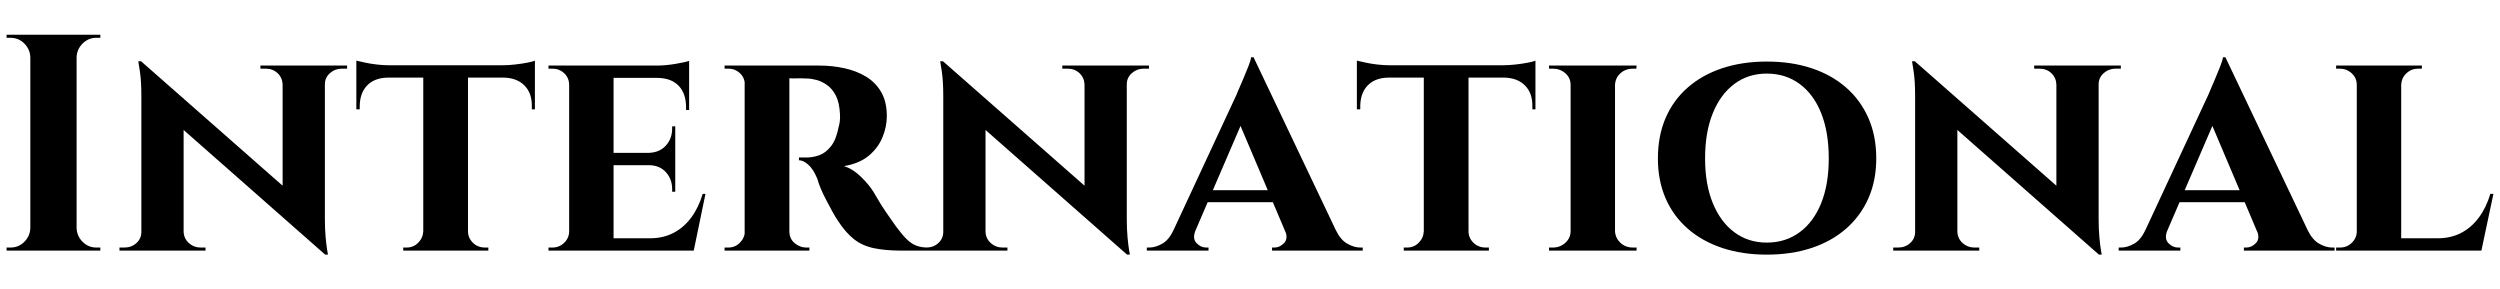 <svg baseProfile="full" height="50" version="1.1" viewBox="0 0 432 50" width="432" xmlns="http://www.w3.org/2000/svg" xmlns:ev="http://www.w3.org/2001/xml-events" xmlns:xlink="http://www.w3.org/1999/xlink"><defs /><g transform="translate(1.137, 6)"><path d="M14.337 0.0V37.307H6.342V0.0ZM6.502 33.417V37.307H2.238V36.774Q2.238 36.774 2.585 36.774Q2.931 36.774 2.931 36.774Q4.317 36.774 5.303 35.788Q6.289 34.802 6.342 33.417ZM6.502 3.891H6.342Q6.289 2.505 5.303 1.519Q4.317 0.533 2.931 0.533Q2.931 0.533 2.585 0.533Q2.238 0.533 2.238 0.533V0.0H6.502ZM14.177 33.417H14.337Q14.39 34.802 15.376 35.788Q16.362 36.774 17.748 36.774Q17.748 36.774 18.067 36.774Q18.387 36.774 18.44 36.774V37.307H14.177ZM14.177 3.891V0.0H18.44V0.533Q18.387 0.533 18.067 0.533Q17.748 0.533 17.748 0.533Q16.362 0.533 15.376 1.519Q14.39 2.505 14.337 3.891Z M25.475 4.583 56.76 32.084 57.293 38.0 26.062 10.499ZM25.689 34.056V37.307H21.745V36.774Q21.745 36.774 22.171 36.774Q22.597 36.774 22.597 36.774Q23.823 36.774 24.676 36.001Q25.529 35.229 25.529 34.056ZM32.83 34.056Q32.884 35.229 33.736 36.001Q34.589 36.774 35.762 36.774Q35.762 36.774 36.188 36.774Q36.614 36.774 36.614 36.774V37.307H32.724V34.056ZM25.475 4.583 32.83 12.578V37.307H25.529V10.659Q25.529 7.941 25.262 6.262Q24.996 4.583 24.996 4.583ZM57.24 5.33V31.764Q57.24 33.63 57.373 35.042Q57.506 36.454 57.64 37.227Q57.773 38.0 57.773 38.0H57.293L49.938 29.526V5.33ZM57.08 8.581V5.33H61.077V5.863Q61.077 5.863 60.624 5.863Q60.171 5.863 60.171 5.863Q58.999 5.863 58.119 6.635Q57.24 7.408 57.24 8.581ZM49.938 8.581Q49.885 7.408 49.059 6.635Q48.233 5.863 47.007 5.863Q47.007 5.863 46.554 5.863Q46.101 5.863 46.101 5.863V5.33H50.045V8.581Z M81.969 5.489V37.307H74.241V5.489ZM93.534 5.276V7.408H62.676V5.276ZM93.534 7.248V12.898H93.001V12.418Q93.055 10.126 91.749 8.794Q90.443 7.461 88.151 7.408V7.248ZM93.534 4.477V5.809L87.938 5.276Q88.951 5.276 90.123 5.143Q91.296 5.01 92.255 4.823Q93.215 4.637 93.534 4.477ZM74.348 33.95V37.307H70.777V36.774Q70.777 36.774 71.07 36.774Q71.363 36.774 71.363 36.774Q72.536 36.774 73.362 35.948Q74.188 35.122 74.241 33.95ZM81.809 33.95H81.969Q81.969 35.122 82.822 35.948Q83.675 36.774 84.9 36.774Q84.9 36.774 85.194 36.774Q85.487 36.774 85.487 36.774V37.307H81.809ZM68.112 7.248V7.408Q65.767 7.461 64.515 8.794Q63.262 10.126 63.262 12.418V12.898H62.676V7.248ZM62.676 4.477Q63.156 4.583 64.088 4.797Q65.021 5.01 66.167 5.143Q67.313 5.276 68.272 5.276L62.676 5.809Z M107.125 5.33V37.307H99.45V5.33ZM119.596 35.175 120.822 37.307H107.018V35.175ZM117.784 20.412V22.544H107.018V20.412ZM120.182 5.33V7.461H107.018V5.33ZM123.007 27.501 120.982 37.307H111.762L113.414 35.175Q115.705 35.175 117.491 34.243Q119.276 33.31 120.555 31.578Q121.835 29.846 122.527 27.501ZM117.784 22.438V27.128H117.251V26.701Q117.251 24.942 116.158 23.743Q115.066 22.544 113.201 22.544V22.438ZM117.784 15.829V20.519H113.201V20.412Q115.066 20.359 116.158 19.16Q117.251 17.961 117.251 16.202V15.829ZM120.182 7.355V13.004H119.649V12.525Q119.649 10.18 118.397 8.847Q117.144 7.515 114.799 7.461V7.355ZM120.182 4.53V5.809L114.586 5.33Q116.132 5.33 117.837 5.036Q119.543 4.743 120.182 4.53ZM99.61 33.95 99.823 37.307H95.879V36.774Q95.879 36.774 96.199 36.774Q96.519 36.774 96.572 36.774Q97.745 36.774 98.597 35.948Q99.45 35.122 99.45 33.95ZM99.61 8.687H99.45Q99.45 7.461 98.597 6.662Q97.745 5.863 96.572 5.863Q96.519 5.863 96.199 5.863Q95.879 5.863 95.879 5.863V5.33H99.823Z M136.971 5.33H142.673Q144.912 5.33 146.99 5.783Q149.069 6.236 150.721 7.222Q152.373 8.208 153.359 9.886Q154.345 11.565 154.345 14.07Q154.345 15.935 153.572 17.774Q152.799 19.613 151.174 20.945Q149.548 22.278 146.937 22.704Q148.482 23.184 149.895 24.569Q151.307 25.955 152.053 27.181Q152.32 27.607 152.853 28.54Q153.386 29.473 154.212 30.672Q155.038 31.871 155.944 33.15Q157.01 34.589 157.809 35.362Q158.609 36.135 159.461 36.454Q160.314 36.774 161.433 36.774V37.307H156.957Q154.079 37.307 152.08 36.881Q150.081 36.454 148.642 35.309Q147.203 34.163 145.924 32.191Q145.445 31.498 144.912 30.512Q144.379 29.526 143.846 28.513Q143.313 27.501 142.913 26.541Q142.513 25.582 142.353 24.942Q141.661 23.237 140.781 22.464Q139.902 21.691 139.156 21.691V21.212Q139.156 21.212 139.529 21.212Q139.902 21.212 140.488 21.212Q141.607 21.212 142.7 20.812Q143.792 20.412 144.698 19.266Q145.604 18.121 146.031 15.882Q146.137 15.562 146.217 14.976Q146.297 14.39 146.244 13.644Q146.137 11.672 145.525 10.499Q144.912 9.327 144.006 8.687Q143.1 8.048 142.167 7.808Q141.234 7.568 140.541 7.568Q139.529 7.515 138.703 7.541Q137.877 7.568 137.45 7.515Q137.397 7.515 137.29 6.955Q137.184 6.396 137.077 5.863Q136.971 5.33 136.971 5.33ZM137.504 5.33V37.307H129.776V5.33ZM129.935 33.95 130.149 37.307H126.311V36.774Q126.365 36.774 126.604 36.774Q126.844 36.774 126.951 36.774Q128.123 36.774 128.95 35.948Q129.776 35.122 129.829 33.95ZM129.935 8.634H129.829Q129.776 7.408 128.95 6.635Q128.123 5.863 127.004 5.863Q126.844 5.863 126.604 5.863Q126.365 5.863 126.311 5.863V5.33H130.149ZM137.397 33.95H137.504Q137.504 35.282 138.436 36.028Q139.369 36.774 140.381 36.774Q140.381 36.774 140.621 36.774Q140.861 36.774 140.968 36.774V37.307H137.13Z M164.045 4.583 195.33 32.084 195.863 38.0 164.631 10.499ZM164.258 34.056V37.307H160.314V36.774Q160.314 36.774 160.741 36.774Q161.167 36.774 161.167 36.774Q162.393 36.774 163.245 36.001Q164.098 35.229 164.098 34.056ZM171.4 34.056Q171.453 35.229 172.306 36.001Q173.158 36.774 174.331 36.774Q174.331 36.774 174.757 36.774Q175.184 36.774 175.184 36.774V37.307H171.293V34.056ZM164.045 4.583 171.4 12.578V37.307H164.098V10.659Q164.098 7.941 163.832 6.262Q163.565 4.583 163.565 4.583ZM195.809 5.33V31.764Q195.809 33.63 195.942 35.042Q196.076 36.454 196.209 37.227Q196.342 38.0 196.342 38.0H195.863L188.508 29.526V5.33ZM195.649 8.581V5.33H199.647V5.863Q199.647 5.863 199.194 5.863Q198.741 5.863 198.741 5.863Q197.568 5.863 196.689 6.635Q195.809 7.408 195.809 8.581ZM188.508 8.581Q188.454 7.408 187.628 6.635Q186.802 5.863 185.576 5.863Q185.576 5.863 185.123 5.863Q184.67 5.863 184.67 5.863V5.33H188.614V8.581Z M217.714 3.891 233.489 37.041H224.482L214.569 13.644ZM207.694 33.79Q207.108 35.229 207.854 36.001Q208.6 36.774 209.506 36.774H209.933V37.307H199.273V36.774Q199.273 36.774 199.487 36.774Q199.7 36.774 199.7 36.774Q200.766 36.774 201.938 36.108Q203.111 35.442 203.857 33.79ZM217.714 3.891 217.82 10.286 206.255 37.147H202.311L214.783 10.339Q214.889 10.02 215.262 9.194Q215.635 8.367 216.062 7.328Q216.488 6.289 216.861 5.356Q217.234 4.424 217.288 3.891ZM222.351 26.861V28.94H208.76V26.861ZM223.15 33.79H231.944Q232.743 35.442 233.916 36.108Q235.088 36.774 236.154 36.774Q236.154 36.774 236.367 36.774Q236.581 36.774 236.581 36.774V37.307H220.912V36.774H221.338Q222.244 36.774 222.99 36.001Q223.736 35.229 223.15 33.79Z M254.861 5.489V37.307H247.133V5.489ZM266.426 5.276V7.408H235.568V5.276ZM266.426 7.248V12.898H265.893V12.418Q265.947 10.126 264.641 8.794Q263.335 7.461 261.043 7.408V7.248ZM266.426 4.477V5.809L260.83 5.276Q261.843 5.276 263.015 5.143Q264.188 5.01 265.147 4.823Q266.107 4.637 266.426 4.477ZM247.24 33.95V37.307H243.669V36.774Q243.669 36.774 243.962 36.774Q244.255 36.774 244.255 36.774Q245.428 36.774 246.254 35.948Q247.08 35.122 247.133 33.95ZM254.701 33.95H254.861Q254.861 35.122 255.714 35.948Q256.567 36.774 257.792 36.774Q257.792 36.774 258.086 36.774Q258.379 36.774 258.379 36.774V37.307H254.701ZM241.004 7.248V7.408Q238.659 7.461 237.407 8.794Q236.154 10.126 236.154 12.418V12.898H235.568V7.248ZM235.568 4.477Q236.048 4.583 236.98 4.797Q237.913 5.01 239.059 5.143Q240.205 5.276 241.164 5.276L235.568 5.809Z M280.177 5.33V37.307H272.502V5.33ZM272.662 33.95V37.307H268.771V36.774Q268.771 36.774 269.091 36.774Q269.411 36.774 269.464 36.774Q270.69 36.774 271.596 35.948Q272.502 35.122 272.502 33.95ZM280.07 33.95H280.177Q280.23 35.122 281.109 35.948Q281.989 36.774 283.268 36.774Q283.268 36.774 283.561 36.774Q283.854 36.774 283.907 36.774V37.307H280.07ZM280.07 8.687V5.33H283.907L283.854 5.863Q283.854 5.863 283.588 5.863Q283.321 5.863 283.268 5.863Q281.989 5.863 281.109 6.662Q280.23 7.461 280.177 8.687ZM272.662 8.687H272.502Q272.502 7.461 271.596 6.662Q270.69 5.863 269.411 5.863Q269.411 5.863 269.091 5.863Q268.771 5.863 268.771 5.863V5.33H272.662Z M306.398 4.637Q310.662 4.637 314.126 5.783Q317.59 6.928 320.095 9.114Q322.6 11.299 323.959 14.39Q325.318 17.481 325.318 21.372Q325.318 25.209 323.959 28.273Q322.6 31.338 320.095 33.523Q317.59 35.708 314.126 36.854Q310.662 38.0 306.398 38.0Q302.188 38.0 298.724 36.854Q295.259 35.708 292.755 33.523Q290.25 31.338 288.917 28.273Q287.585 25.209 287.585 21.372Q287.585 17.481 288.917 14.39Q290.25 11.299 292.755 9.114Q295.259 6.928 298.724 5.783Q302.188 4.637 306.398 4.637ZM306.398 35.921Q309.649 35.921 312.074 34.136Q314.499 32.351 315.805 29.1Q317.111 25.849 317.111 21.372Q317.111 16.842 315.805 13.564Q314.499 10.286 312.074 8.501Q309.649 6.715 306.398 6.715Q303.201 6.715 300.802 8.501Q298.404 10.286 297.072 13.564Q295.739 16.842 295.739 21.372Q295.739 25.849 297.072 29.1Q298.404 32.351 300.802 34.136Q303.201 35.921 306.398 35.921Z M331.98 4.583 363.265 32.084 363.798 38.0 332.567 10.499ZM332.194 34.056V37.307H328.25V36.774Q328.25 36.774 328.676 36.774Q329.102 36.774 329.102 36.774Q330.328 36.774 331.181 36.001Q332.034 35.229 332.034 34.056ZM339.335 34.056Q339.388 35.229 340.241 36.001Q341.094 36.774 342.266 36.774Q342.266 36.774 342.693 36.774Q343.119 36.774 343.119 36.774V37.307H339.229V34.056ZM331.98 4.583 339.335 12.578V37.307H332.034V10.659Q332.034 7.941 331.767 6.262Q331.501 4.583 331.501 4.583ZM363.745 5.33V31.764Q363.745 33.63 363.878 35.042Q364.011 36.454 364.144 37.227Q364.278 38.0 364.278 38.0H363.798L356.443 29.526V5.33ZM363.585 8.581V5.33H367.582V5.863Q367.582 5.863 367.129 5.863Q366.676 5.863 366.676 5.863Q365.504 5.863 364.624 6.635Q363.745 7.408 363.745 8.581ZM356.443 8.581Q356.39 7.408 355.564 6.635Q354.738 5.863 353.512 5.863Q353.512 5.863 353.059 5.863Q352.606 5.863 352.606 5.863V5.33H356.55V8.581Z M385.649 3.891 401.425 37.041H392.418L382.505 13.644ZM375.63 33.79Q375.043 35.229 375.79 36.001Q376.536 36.774 377.442 36.774H377.868V37.307H367.209V36.774Q367.209 36.774 367.422 36.774Q367.635 36.774 367.635 36.774Q368.701 36.774 369.874 36.108Q371.046 35.442 371.792 33.79ZM385.649 3.891 385.756 10.286 374.191 37.147H370.247L382.718 10.339Q382.825 10.02 383.198 9.194Q383.571 8.367 383.997 7.328Q384.424 6.289 384.797 5.356Q385.17 4.424 385.223 3.891ZM390.286 26.861V28.94H376.696V26.861ZM391.086 33.79H399.879Q400.679 35.442 401.851 36.108Q403.024 36.774 404.09 36.774Q404.09 36.774 404.303 36.774Q404.516 36.774 404.516 36.774V37.307H388.847V36.774H389.273Q390.18 36.774 390.926 36.001Q391.672 35.229 391.086 33.79Z M416.028 5.33V37.307H408.353V5.33ZM428.446 35.175 429.725 37.307H415.921V35.175ZM431.964 27.501 429.885 37.307H420.665L422.317 35.175Q424.609 35.175 426.394 34.243Q428.18 33.31 429.459 31.578Q430.738 29.846 431.431 27.501ZM408.513 33.95 408.727 37.307H404.783V36.774Q404.783 36.774 405.102 36.774Q405.422 36.774 405.475 36.774Q406.648 36.774 407.501 35.948Q408.353 35.122 408.353 33.95ZM415.921 8.687V5.33H419.599V5.863Q419.546 5.863 419.252 5.863Q418.959 5.863 418.959 5.863Q417.787 5.863 416.934 6.662Q416.081 7.461 416.028 8.687ZM408.513 8.687H408.353Q408.353 7.461 407.474 6.662Q406.595 5.863 405.422 5.863Q405.369 5.863 405.076 5.863Q404.783 5.863 404.783 5.863V5.33H408.513Z " fill="rgb(0,0,0)" transform="translate(-2.238, 0)" /></g></svg>